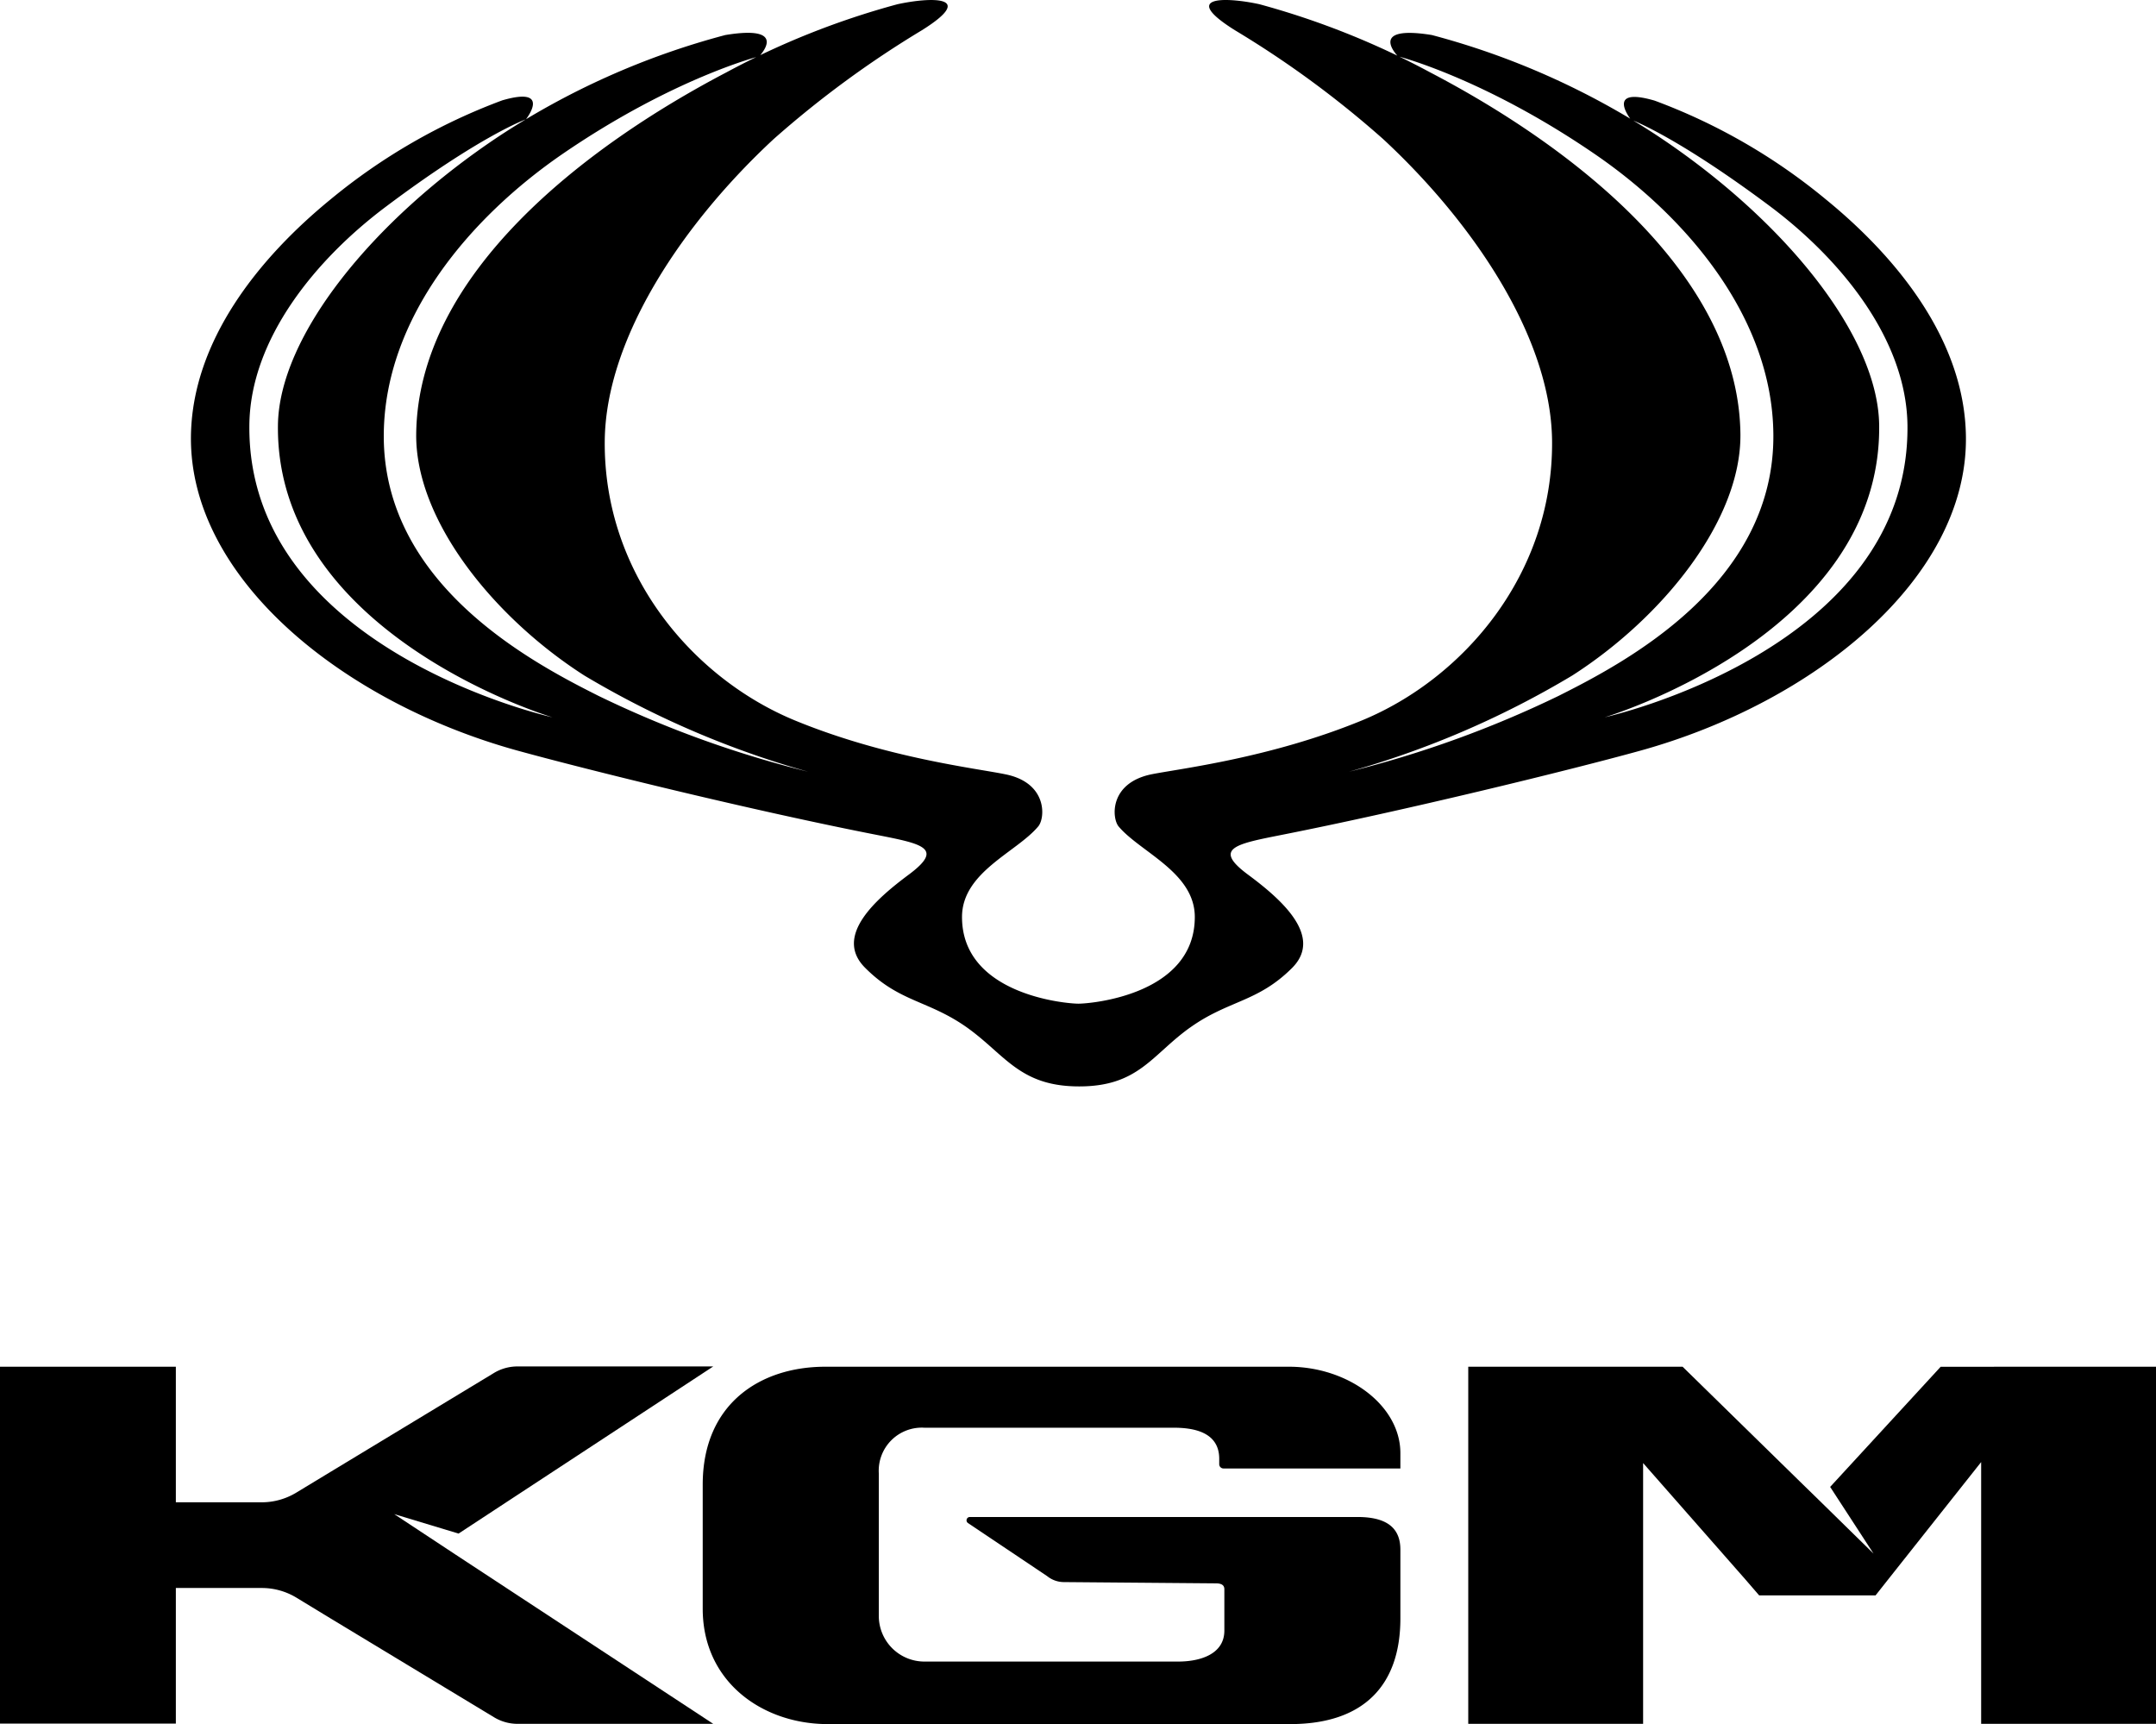 <svg xmlns="http://www.w3.org/2000/svg" width="169.822" height="135.797" viewBox="0 0 169.822 135.797"><g transform="translate(0 -0.024)"><path d="M87.564,80.954c3.038-2.163,5.307-1.977,8.02-4.683,2.514-2.508-.9-5.453-3.456-7.35-2.753-2.037-1.068-2.4,2.408-3.091,9.851-1.937,23.019-5.167,28.485-6.68,13.685-3.794,25.765-13.546,25.646-24.71-.08-7.576-5.406-14.116-11.012-18.694A46.492,46.492,0,0,0,124.149,7.95c-3.96-1.154-1.871,1.493-1.871,1.493s3.536,1.274,11.012,6.866c5.486,4.12,10.693,10.415,10.773,17.221.186,17.685-23.855,22.992-23.855,22.992s21.785-6.481,21.626-22.972c-.06-7.045-7.456-16.193-17.466-22.833A60.559,60.559,0,0,0,106.6,2.783c-5.141-.829-2.674,1.672-2.674,1.672s6.78,1.718,15.523,7.715c7.151,4.9,13.964,12.8,14.05,22.044.119,11.834-11.722,18.01-16.909,20.617a84.528,84.528,0,0,1-16.518,5.977,72.191,72.191,0,0,0,17.586-7.576c7.091-4.544,13.307-12.193,13.247-19-.126-12.637-13.347-22.714-24.425-28.5A63.37,63.37,0,0,0,93.01.355C90.416-.209,86.7-.348,91.08,2.4a78.455,78.455,0,0,1,11.682,8.577c6.992,6.481,13.221,15.549,13.307,23.762.1,10.521-7,18.74-14.979,22.03-7.217,2.965-14.329,3.794-16.558,4.239-3.357.683-3.138,3.449-2.614,4.1,1.7,2.036,6.01,3.615,6.01,7.144,0,6.136-8.186,6.826-9.168,6.826s-9.168-.71-9.168-6.826c0-3.549,4.325-5.108,6.01-7.144.544-.65.743-3.436-2.614-4.1-2.229-.464-9.347-1.274-16.558-4.239-7.98-3.29-15.078-11.509-14.979-22.03.086-8.212,6.315-17.281,13.307-23.762A79.509,79.509,0,0,1,66.442,2.4c4.378-2.746.663-2.607-1.93-2.043A63,63,0,0,0,51.026,5.728C39.968,11.519,26.72,21.6,26.6,34.233c-.06,6.806,6.149,14.455,13.247,19a72.821,72.821,0,0,0,17.626,7.576,83.888,83.888,0,0,1-16.518-5.977c-5.188-2.607-17.009-8.783-16.909-20.617.086-9.247,6.9-17.122,14.05-22.044,8.743-6,15.523-7.715,15.523-7.715s2.468-2.521-2.673-1.672a60.559,60.559,0,0,0-17.771,7.934c-10.01,6.64-17.407,15.808-17.466,22.833-.159,16.491,21.626,22.972,21.626,22.972S13.274,51.2,13.459,33.51c.06-6.806,5.267-13.1,10.773-17.221,7.476-5.612,11.012-6.866,11.012-6.866s2.09-2.647-1.871-1.493a46.841,46.841,0,0,0-13.506,7.788C14.262,20.3,8.935,26.843,8.856,34.419c-.1,11.184,11.98,20.916,25.666,24.71,5.486,1.513,18.654,4.763,28.485,6.68,3.5.69,5.161,1.035,2.408,3.091-2.554,1.9-5.97,4.843-3.456,7.35,2.713,2.726,4.962,2.541,8.02,4.7,3.031,2.163,4.159,4.644,8.843,4.644s5.712-2.481,8.743-4.644" transform="translate(6.183)" fill="#000000"/><path d="M35.855,78.2,56.18,91.549H40.764a3.579,3.579,0,0,1-1.871-.531L26.011,83.23l-2.693-1.638a5.258,5.258,0,0,0-2.693-.743H13.851v10.68H0V63.422H13.851V74.1h6.773a5.265,5.265,0,0,0,2.693-.75l2.693-1.632,12.882-7.795a3.573,3.573,0,0,1,1.871-.524H56.18L36.12,76.563l-5.068-1.532,3.7,2.441Zm0,0" transform="translate(0 44.252)" fill="#000000"/><path d="M87.547,70.22v1.207H73.623a.337.337,0,0,1-.345-.338v-.425c0-2.242-2.289-2.448-3.635-2.448H50.04a3.394,3.394,0,0,0-3.576,3.6V83.036a3.594,3.594,0,0,0,3.576,3.6h20c1.711,0,3.642-.564,3.642-2.441V80.94c0-.246-.126-.464-.663-.464l-11.98-.1a2.1,2.1,0,0,1-1.307-.464L53.5,75.733a.261.261,0,0,1,.139-.484H84.17c2.653,0,3.377,1.148,3.377,2.58v5.413c0,5.247-2.872,8.319-8.683,8.319H42.445c-5.1,0-9.851-3.29-9.851-9.088V72.7c0-6.382,4.544-9.287,9.652-9.287H78.764C83.447,63.414,87.547,66.465,87.547,70.22Zm0,0" transform="translate(22.757 44.26)" fill="#000000"/><path d="M122.272,63.414V91.541H108.5V70.923l-6.912,8.723-1.406,1.778H91.014l-1.1-1.274L81.873,71V91.541H68.1V63.414H84.984L94.371,72.6l1.307,1.274,4.345,4.259L96.606,72.88l8.279-9,.425-.464Zm0,0" transform="translate(47.55 44.26)" fill="#000000"/></g></svg>
